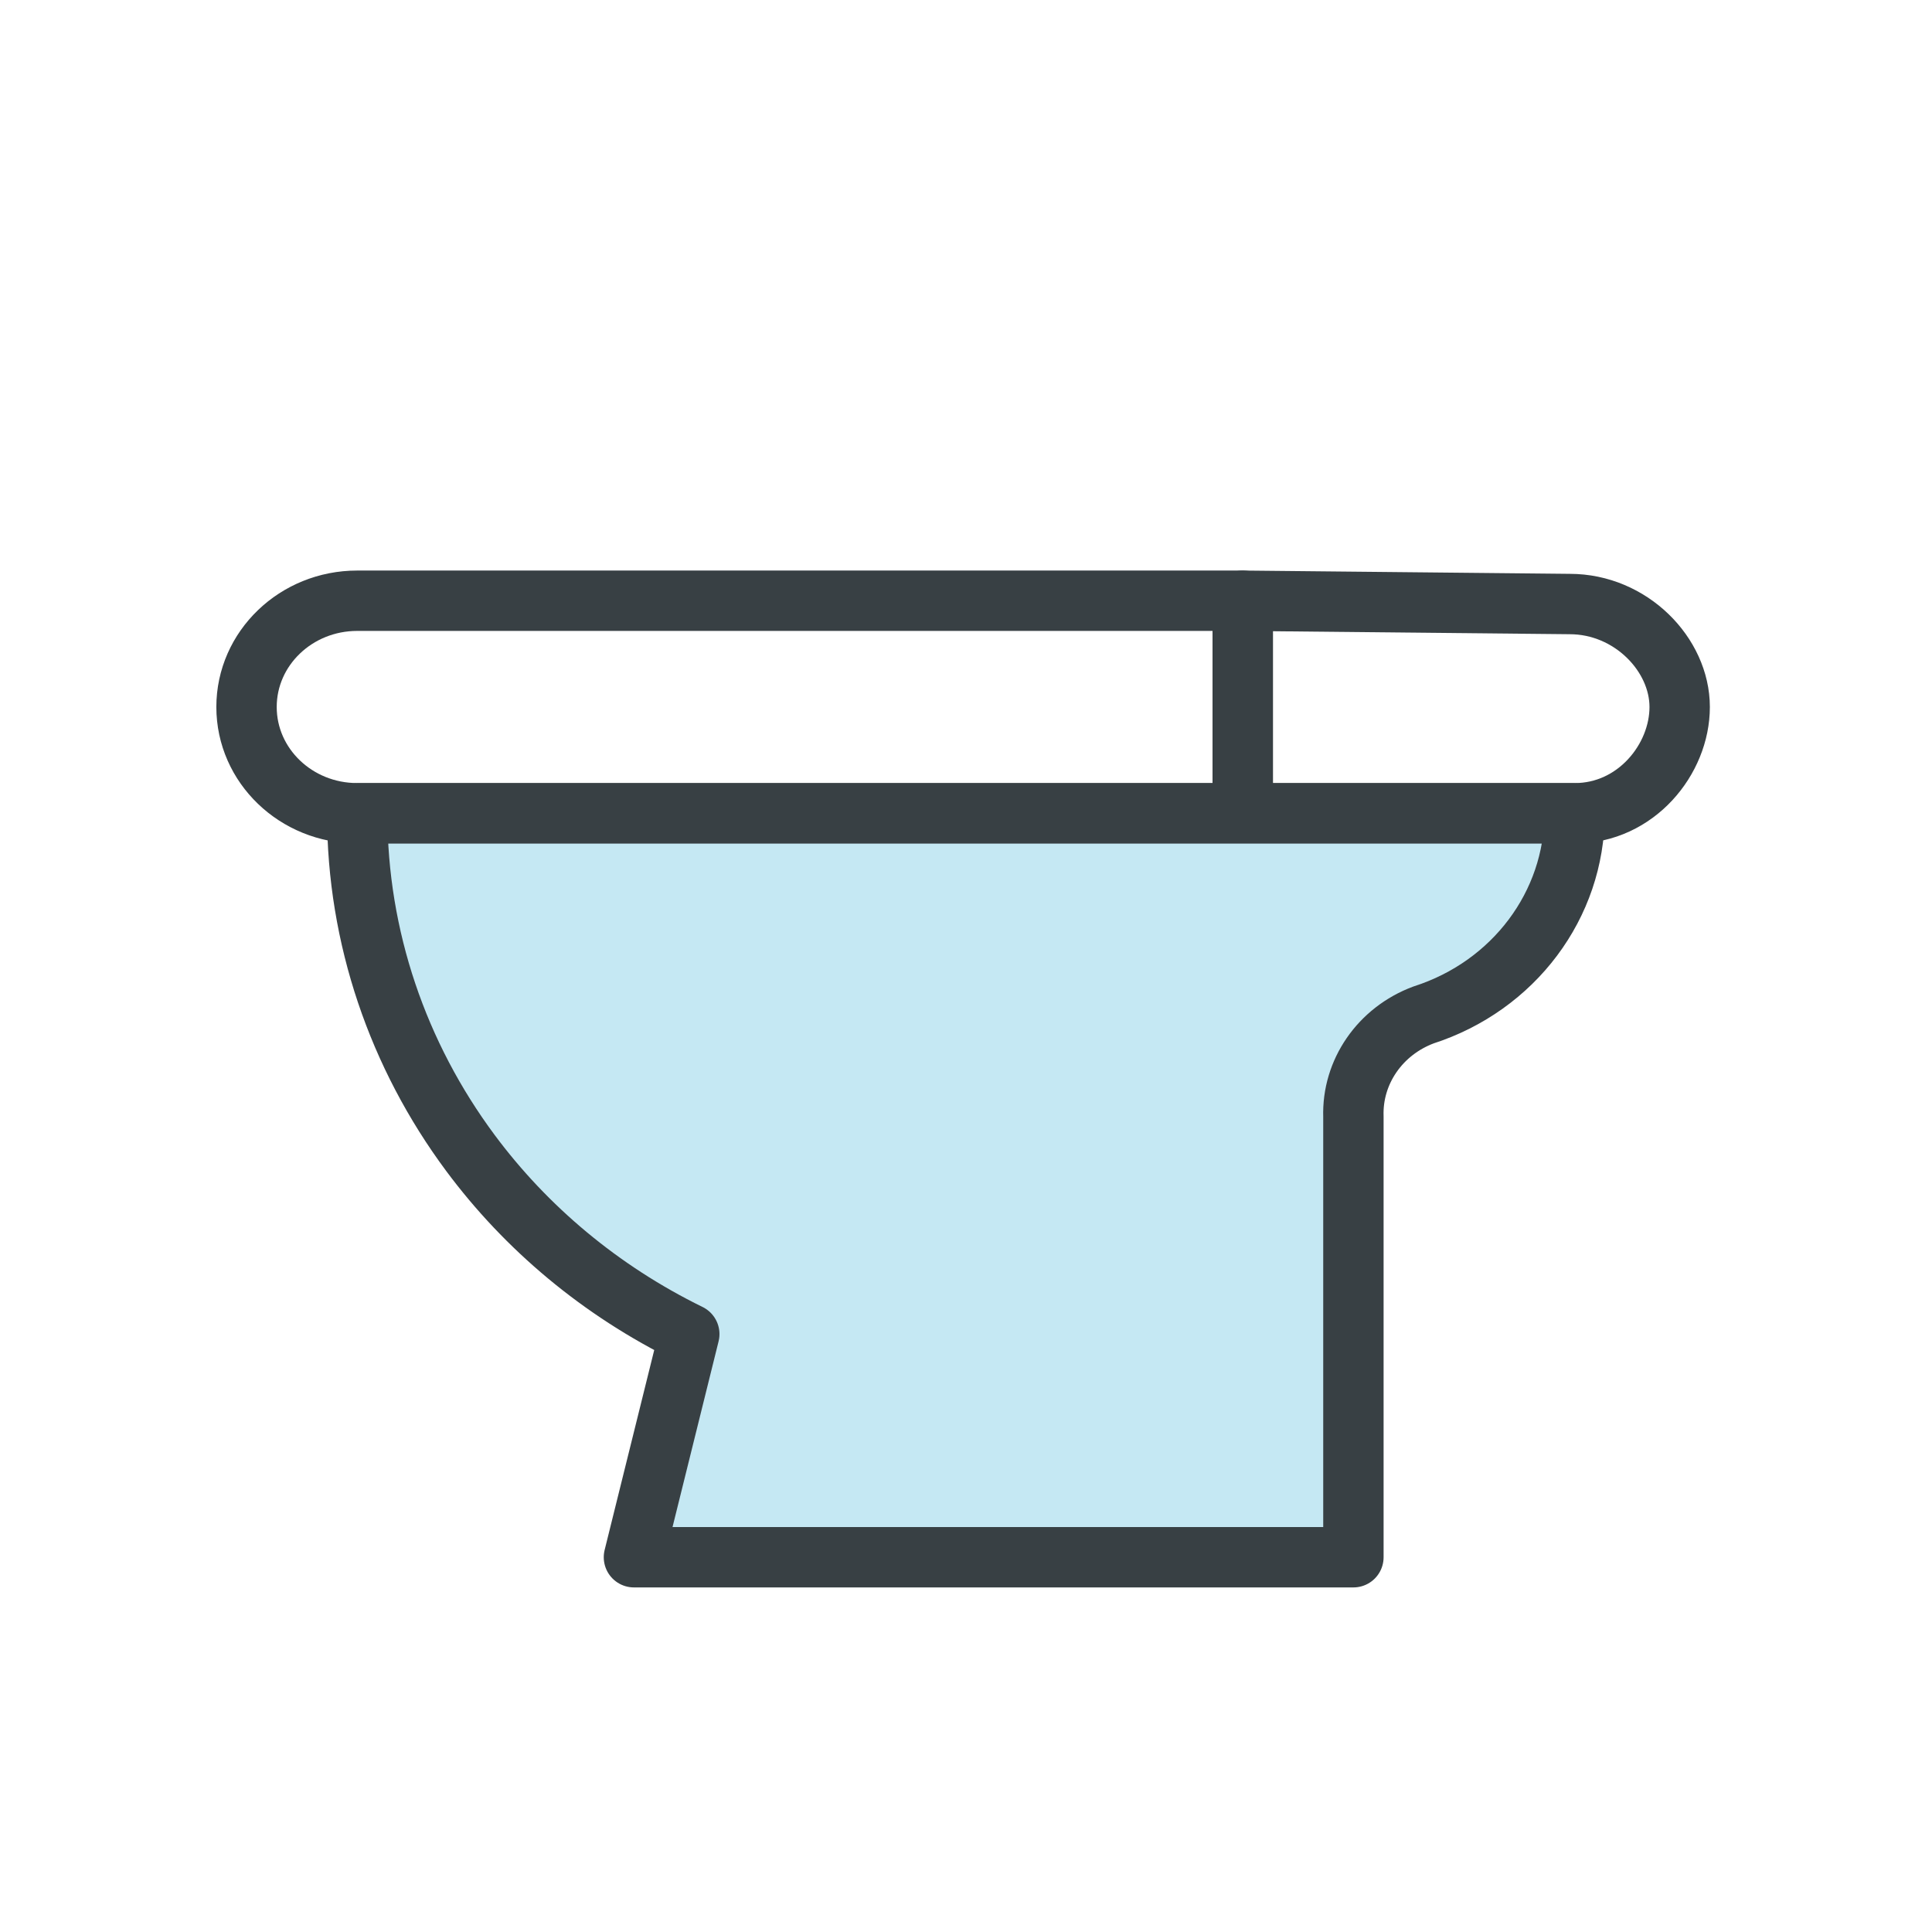 <svg height="48" viewBox="0 0 48 48" width="48" xmlns="http://www.w3.org/2000/svg"><g style="stroke:#384044;stroke-width:1.5;fill:none;fill-rule:evenodd;stroke-linecap:round;stroke-linejoin:round" transform="translate(6 14)"><path d="m24.875 6.205h8.25c1.519 0 2.606-1.338 2.606-2.64s-1.213-2.558-2.731-2.558l-8.125-.082z"/><path d="m2.875.925c-1.519 0-2.75 1.182-2.75 2.64s1.231 2.64 2.75 2.64h22v-5.28z"/><path d="m29.367 11.216c2.242-.721 3.753-2.737 3.753-5.007h-30.245c-.001 3.081 1.015 6.015 2.81 8.433 1.385 1.865 3.234 3.423 5.44 4.503l-1.375 5.544h17.875v-10.947c-.036-1.111.662-2.123 1.742-2.526z" fill="#c5e8f3"/></g></svg>